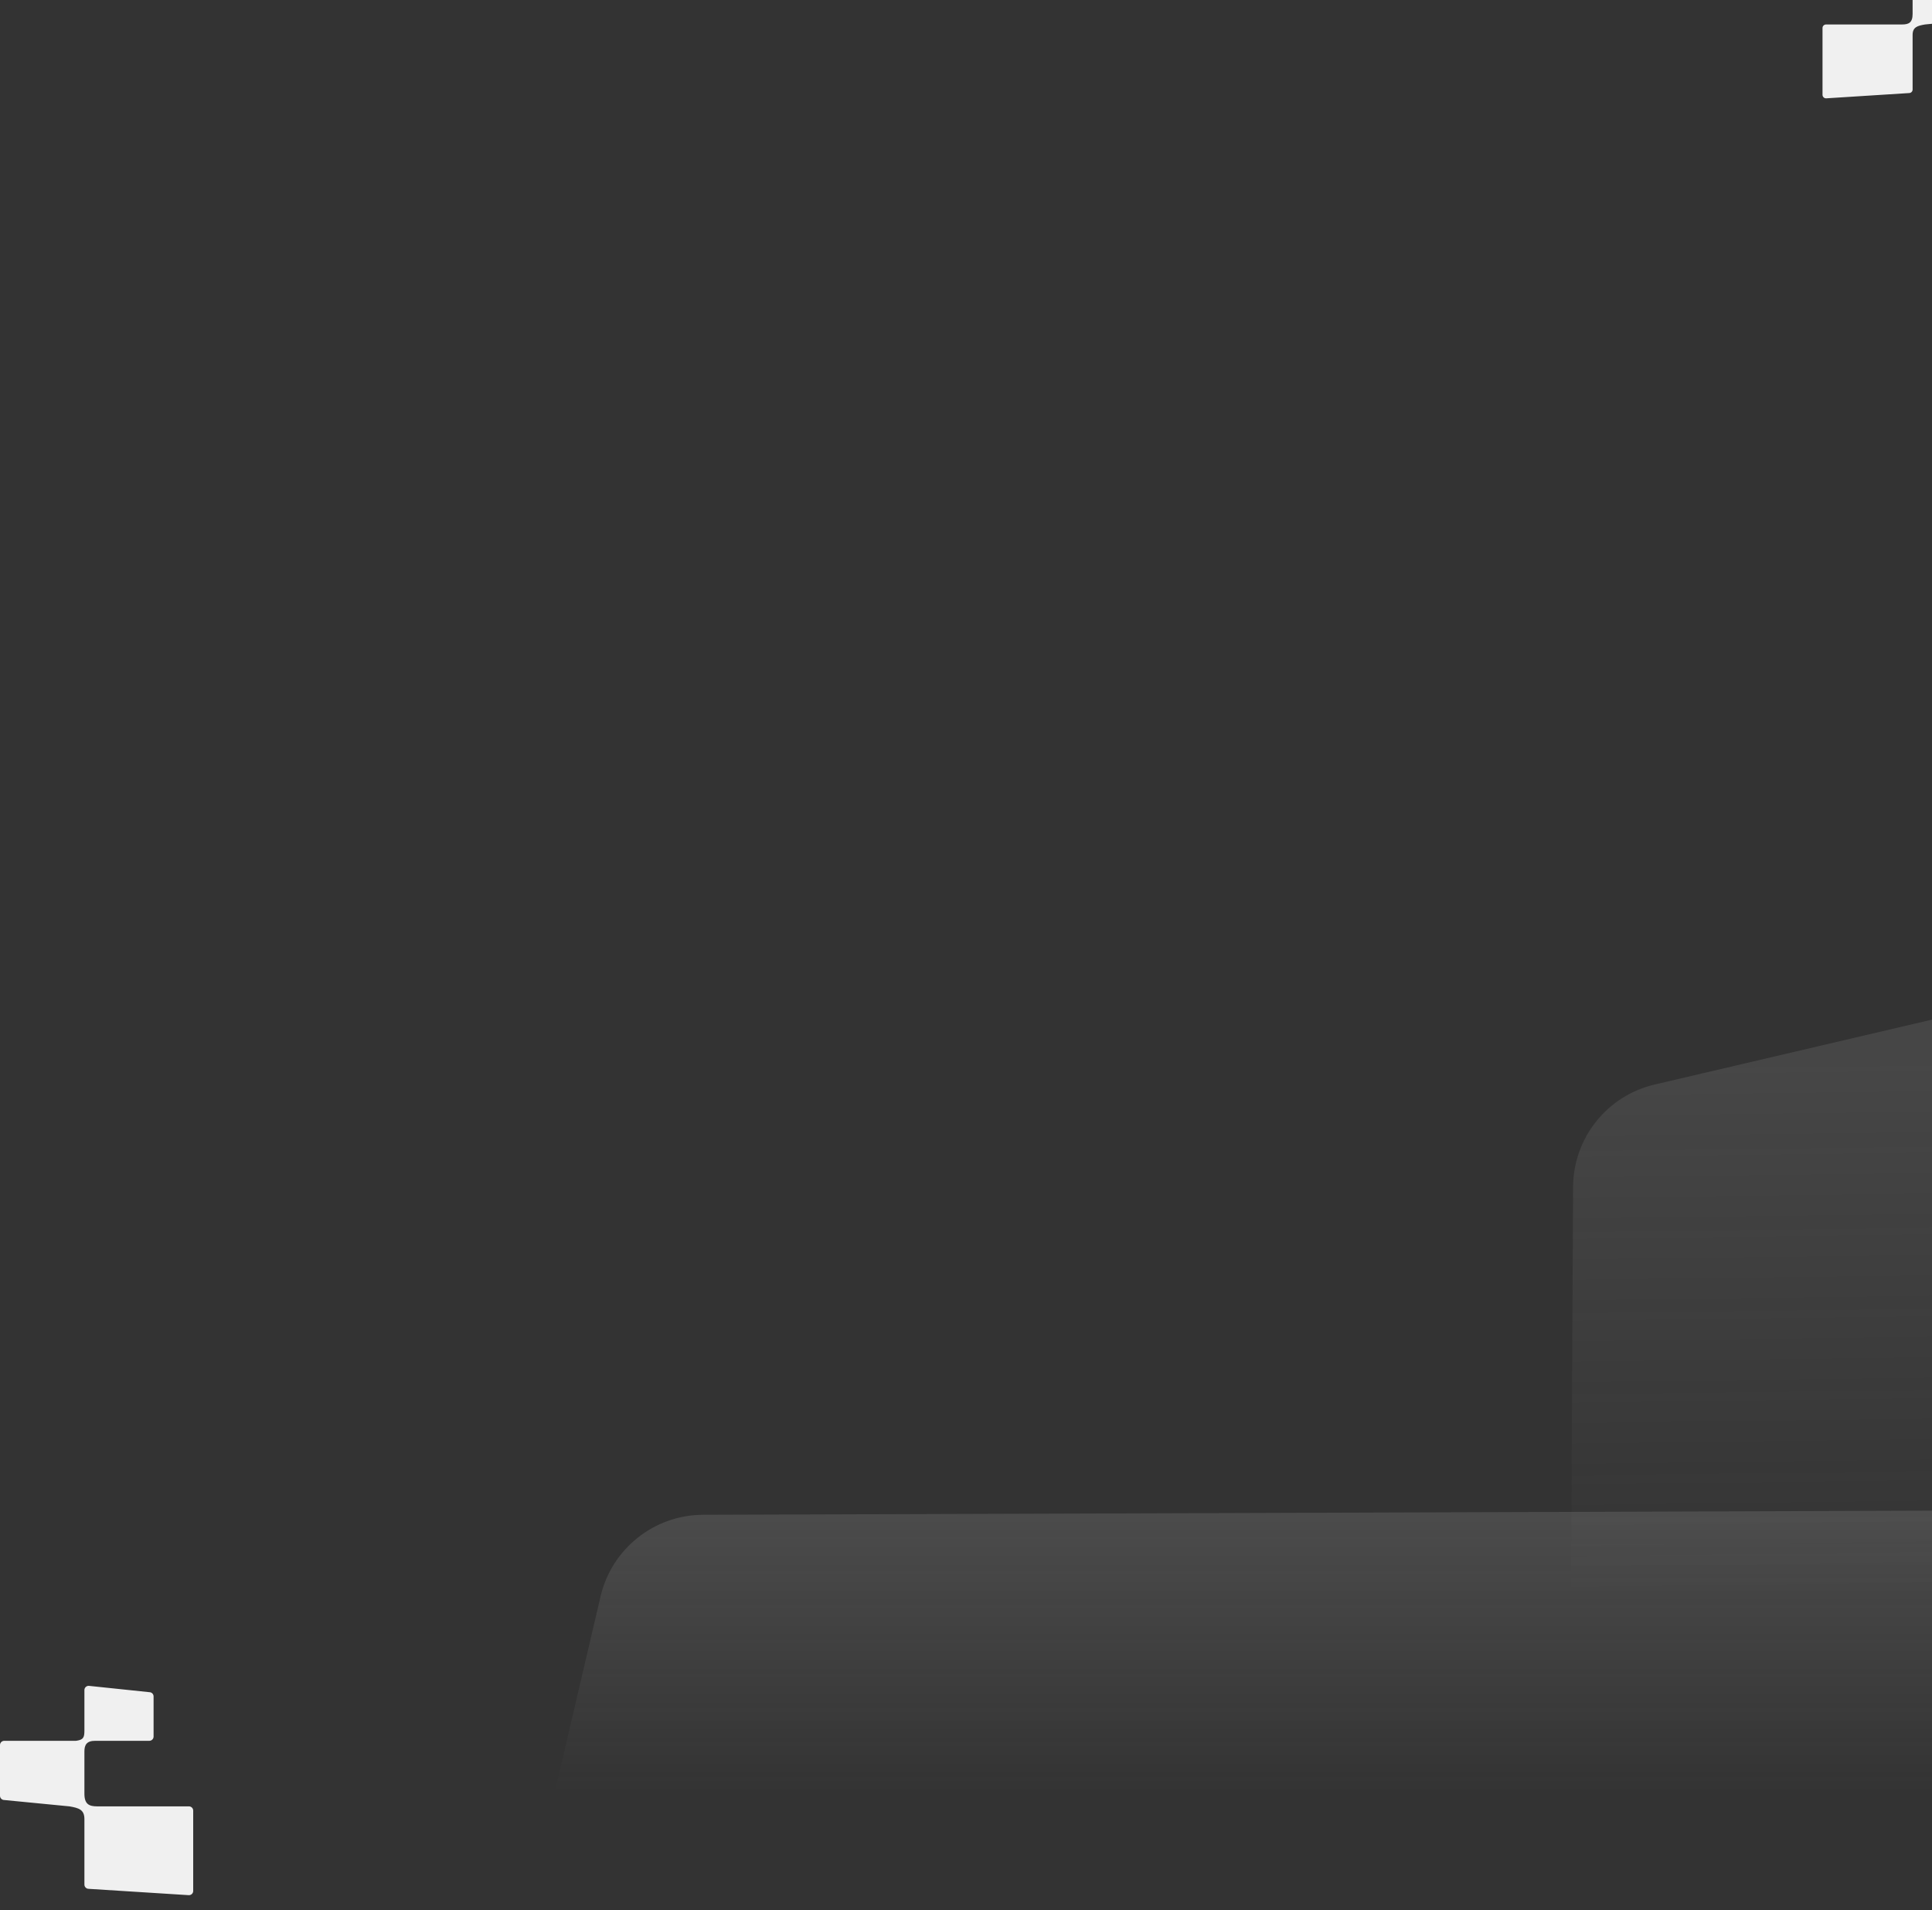 <?xml version="1.0" encoding="utf-8"?>
<svg xmlns="http://www.w3.org/2000/svg" fill="none" height="100%" overflow="visible" preserveAspectRatio="none" style="display: block;" viewBox="0 0 612 605" width="100%">
<rect x="0" y="0" width="612" height="605" fill="#333333" stroke="none"/>
<g clip-path="url(#clip0_0_16433)" id="BG">
<path d="M524.153 343.469C509.078 346.995 498.389 360.401 498.308 375.882L497.108 604.832C497.01 623.384 512.023 638.476 530.576 638.476H686.275C704.76 638.476 719.744 623.491 719.744 605.007L719.744 339.915C719.744 318.35 699.649 302.414 678.652 307.326L524.153 343.469Z" fill="url(#paint0_linear_0_16433)" fill-opacity="0.2" id="Rectangle"/>
<path d="M190.242 505.577C193.774 490.479 207.214 479.784 222.719 479.733L617.373 478.417C635.901 478.356 650.953 493.358 650.953 511.886V667.65C650.953 686.134 635.969 701.118 617.485 701.118L186.7 701.118C165.135 701.118 149.199 681.024 154.111 660.026L190.242 505.577Z" fill="url(#paint1_linear_0_16433)" fill-opacity="0.25" id="Rectangle_2"/>
<path d="M61.2 598.867C61.2 599.607 60.594 600.206 59.846 600.206L28.093 598.197C27.345 598.197 26.739 597.597 26.739 596.858V576.097C26.742 573.084 24.91 572.581 22.001 572.079L1.354 570.07C0.606 570.07 0 569.47 0 568.73V552.658C0 551.918 0.606 551.318 1.354 551.318H24.034L24.3 551.286C26.389 550.959 26.742 550.266 26.739 548.079V535.246C26.739 534.506 27.345 533.906 28.093 533.906L47.296 535.915C48.044 535.915 48.65 536.515 48.65 537.255V549.979C48.65 550.719 48.044 551.318 47.296 551.318H30.124C27.428 551.318 26.739 552.657 26.739 554.666V568.061C26.739 571.409 28.231 572.079 30.8 572.079H59.846C60.594 572.079 61.2 572.679 61.2 573.418V598.867Z" fill="#F0F0F0" id="Union"/>
<path d="M577.319 30.029C577.319 30.645 577.821 31.144 578.44 31.144L604.736 29.473C605.355 29.473 605.857 28.974 605.857 28.358V11.091C605.854 8.585 607.371 8.167 609.78 7.749L626.879 6.078C627.498 6.078 628 5.579 628 4.964V-8.404C628 -9.019 627.498 -9.518 626.879 -9.518H608.097L607.877 -9.545C606.146 -9.817 605.854 -10.393 605.857 -12.212V-22.886C605.857 -23.501 605.355 -24 604.736 -24L588.833 -22.329C588.214 -22.329 587.712 -21.83 587.712 -21.215V-10.632C587.712 -10.017 588.214 -9.518 588.833 -9.518H603.054C605.286 -9.518 605.857 -8.404 605.857 -6.734V4.407C605.856 7.192 604.621 7.749 602.494 7.749H578.44C577.821 7.749 577.319 8.248 577.319 8.863V30.029Z" fill="#F0F0F0" id="Union_2"/>
</g>
<defs>
<linearGradient gradientUnits="userSpaceOnUse" id="paint0_linear_0_16433" x1="555.581" x2="558.45" y1="334.847" y2="567.694">
<stop stop-color="#CACACA" stop-opacity="0.65"/>
<stop offset="0.731" stop-color="#CACACA" stop-opacity="0"/>
</linearGradient>
<linearGradient gradientUnits="userSpaceOnUse" id="paint1_linear_0_16433" x1="365.811" x2="365.811" y1="478.306" y2="658.007">
<stop stop-color="#CACACA" stop-opacity="0.65"/>
<stop offset="0.5" stop-color="#CACACA" stop-opacity="0"/>
</linearGradient>
<clipPath id="clip0_0_16433">
<rect fill="white" height="604.987" width="612"/>
</clipPath>
</defs>
</svg>